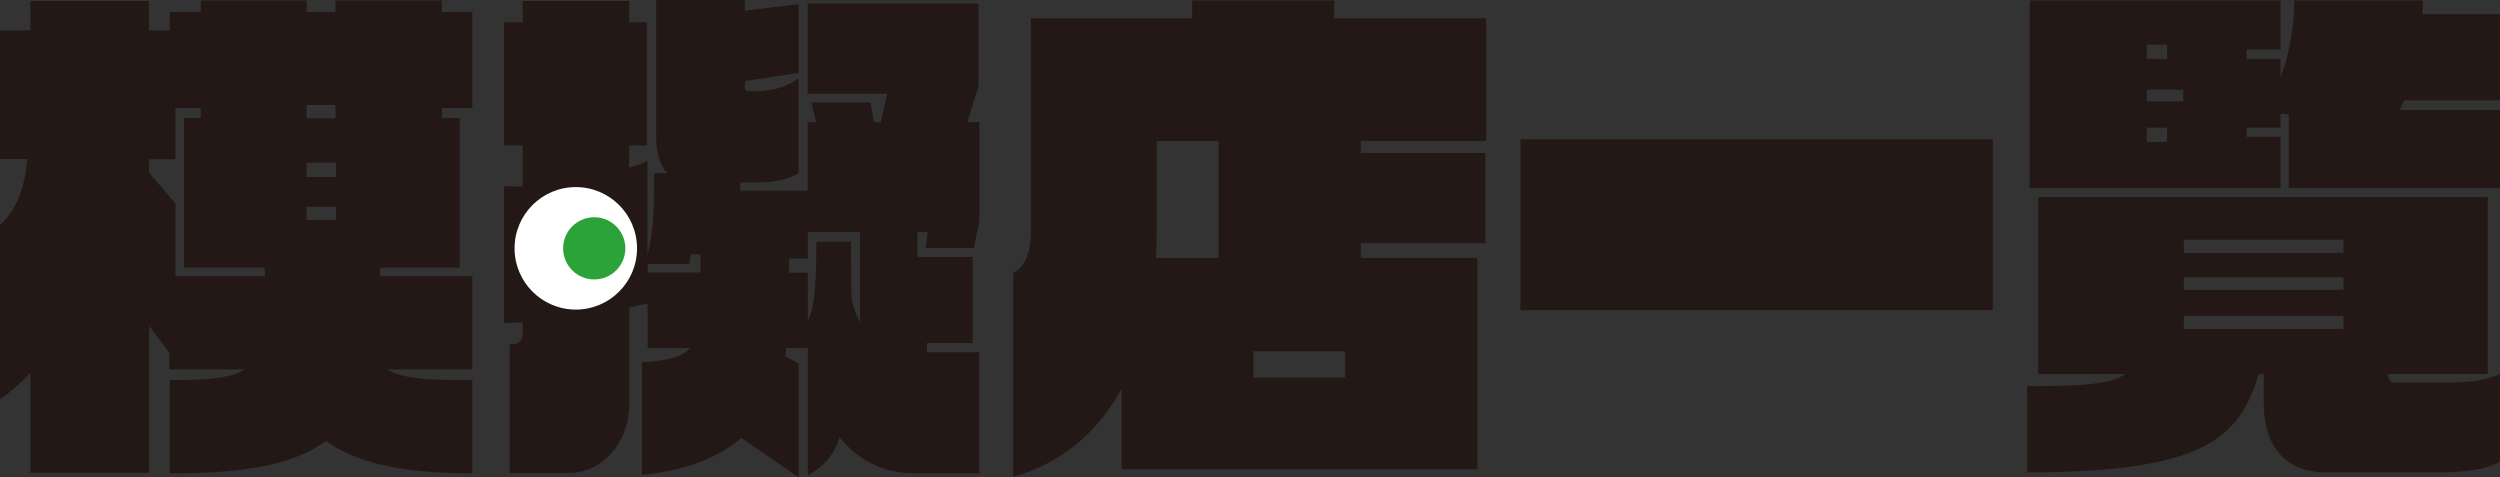 <?xml version="1.0" encoding="UTF-8"?><svg id="_レイヤー_2" xmlns="http://www.w3.org/2000/svg" viewBox="0 0 177.58 33.91"><rect x="0" y="0" width="177.58" height="33.91" fill="#333333" stroke="none"/><defs><style>.cls-1{fill:#fff;}.cls-2{fill:#231815;}.cls-3{fill:#2ca339;}</style></defs><g id="_レイヤー_1-2"><g><path class="cls-2" d="M23.15,31.32c-2.34,1.73-5.87,2.3-11.09,2.3v-6.62c2.74,0,4.35-.14,5.33-.76h-5.36v-1.19l-1.44-1.91v10.44H2.16v-7.09c-.65,.68-1.37,1.33-2.16,1.87V15.98c1.26-1.15,1.76-2.74,1.94-4.68H0V2.16H2.16V.07H10.58V2.16h1.48V.86h2.2V.04h7.52V.86h2.05V.04h7.56V.86h2.16V7.67h-2.16v.72h1.26v10.62h-5.65v.61h6.55v6.62h-6.05c1.12,.68,2.92,.76,6.05,.76v6.62c-4.86,0-8.14-.68-10.4-2.3Zm-4.36-12.31h-5.72V8.39h1.19v-.72h-1.8v3.64h-1.87v.97l1.87,2.16v5.18h6.37c0-.22-.04-.4-.04-.61Zm5.04-11.55h-2.05v.94h2.05v-.94Zm.04,4.1h-2.09v1.01h2.09v-1.01Zm0,3.13h-2.09v.94h2.09v-.94Z"/><path class="cls-2" d="M65.01,33.62c-2.12,0-3.96-.79-5.36-2.56-.43,1.26-1.15,2.12-2.27,2.7v-9.03h-1.51c-.04,.22-.07,.4-.11,.58l.97,.5v8.1l-4.07-2.81c-1.58,1.37-3.85,2.3-7.06,2.63v-7.99c1.73-.11,2.81-.36,3.42-1.01h-3.02v-3.17c-.43,.07-.86,.18-1.3,.29v6.84c0,2.77-1.94,4.9-4.25,4.9h-4.25v-9.14h.25c.36,0,.68-.32,.68-.76v-.79c-.43,0-.86,.04-1.33,.04V13.21c.47,.04,.9,.04,1.33,.04v-2.92h-1.33V1.58h1.33V.07h7.56V1.58h1.26V10.33h-1.26v1.58c.47-.14,.9-.29,1.3-.47v6.66c.43-1.62,.47-2.88,.47-5.8h.94c-.47-.5-.79-1.3-.79-2.59V0h6.3V.76l3.82-.47V5.18l-3.82,.58v.43c0,.11,.07,.29,.25,.29h.54c.83,0,2.09-.18,3.02-.94v6.77c-.86,.5-1.8,.65-3.06,.65h-1.08v.58h4.79v-4.86h.61l-.36-1.4h4.21l.25,1.4h.47l.47-2.02h-5.65V.25h12.13V6.16l-.79,2.52h.86v7.02l-.4,1.91h-3.42l.14-1.12h-.72v1.76h3.92v6.12h-3.24v.65h3.71v8.6h-4.57Zm-15.26-15.55h-.68c-.04,.25-.07,.47-.11,.68h-2.95v.61h3.74v-1.3Zm11.34-1.58h-3.71v1.87h-1.33v1.01h1.33v3.38c.4-.68,.61-2.05,.61-5.58h2.45c0,1.4,.04,2.74,.04,3.92,.11,.68,.32,1.3,.61,1.8v-6.41Z"/><path class="cls-2" d="M96.66,10.01v.86h8.85v6.41h-8.85v1.04h8.28v15.01h-25.27v-5.72c-1.76,3.24-4.46,5.36-7.7,6.26v-14.51c.86-.36,1.26-1.51,1.26-2.88V1.3h11.45V.04h10.08V1.3h10.8V10.01h-8.89Zm-10.11,0h-4.39v6.3c0,.68,0,1.37-.04,2.02h4.43V10.01Zm9,14.94h-6.51v1.87h6.51v-1.87Z"/><path class="cls-2" d="M108,22.03V9.9h33.55v12.13h-33.55Z"/><path class="cls-2" d="M173.55,33.55h-8.39c-2.56,0-4.36-1.62-4.36-4.86v-2.12h-.36c-1.37,4.61-4,6.98-16.45,6.98v-6.12c3.64,0,6.01-.11,6.95-.86h-6.16V14h31.93v12.56h-7.06v.11c0,.32,.14,.5,.54,.5h3.46c1.3,0,2.74-.04,3.92-.61v6.26c-.94,.5-2.41,.72-4.03,.72Zm-10.98-20.19v-5.26h-.58v.97h-2.41v.65h2.41v3.64h-17.82V.04h17.82V3.53h-2.41v.65h2.41v1.3c.76-1.94,.97-4.07,.97-5.44h9.14c0,.32,0,.65-.04,.97h5.51V7.13h-6.8c-.11,.25-.22,.5-.32,.68h7.13v5.54h-15.01Zm-8.64-10.19h-1.44v1.01h1.44v-1.01Zm1.15,3.2h-2.59v.83h2.59v-.83Zm-1.15,2.7h-1.44v1.01h1.44v-1.01Zm12.53,7.96h-11.34v.94h11.34v-.94Zm0,2.66h-11.34v.9h11.34v-.9Zm0,2.74h-11.34v.94h11.34v-.94Z"/></g><circle class="cls-1" cx="40.9" cy="17.64" r="4.35"/><circle class="cls-3" cx="42.21" cy="17.64" r="2.21"/></g></svg>